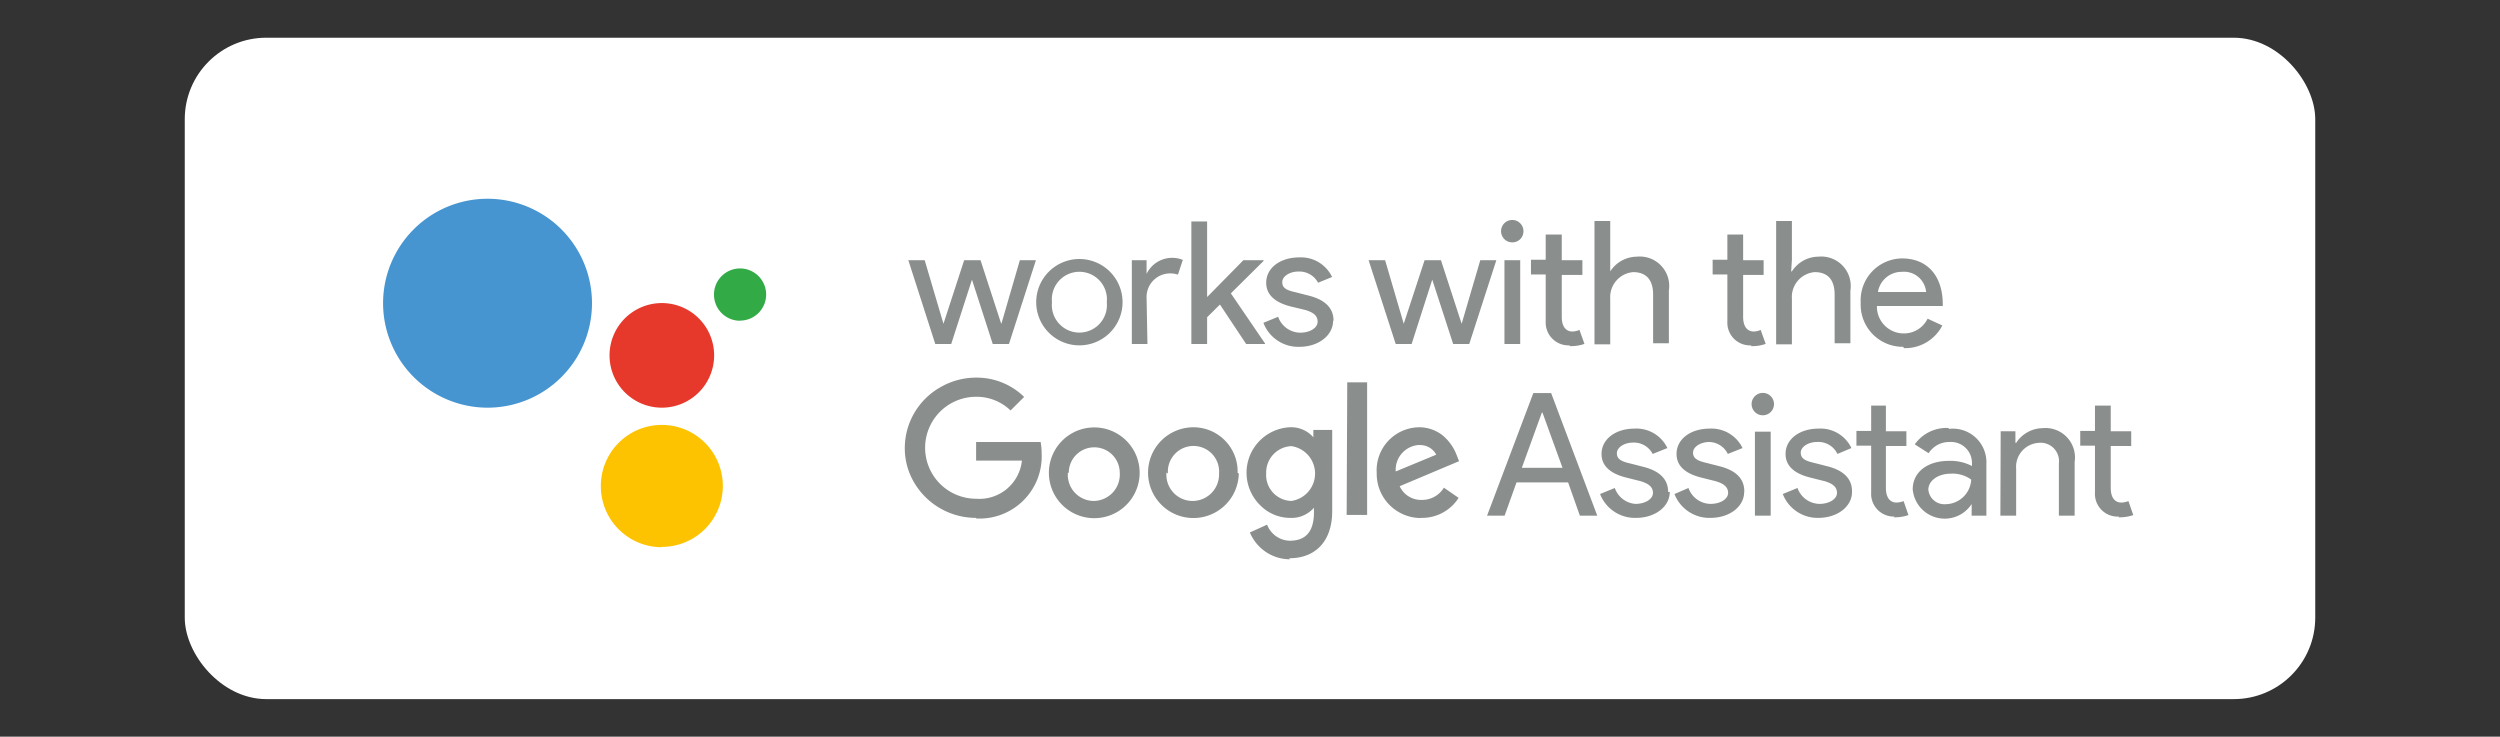 <svg id="Warstwa_1" data-name="Warstwa 1" xmlns="http://www.w3.org/2000/svg" viewBox="0 0 169.68 50"><rect x="0" y="0" width="169.68" height="50" fill="#333333" stroke="none"/><defs><style>.cls-1{fill:#fff;}.cls-2{fill:#8a8e8d;}.cls-3{fill:#32aa46;}.cls-4{fill:#e7392b;}.cls-5{fill:#fdc300;}.cls-6{fill:#4695d1;}</style></defs><title>logo_googleAssistant_black</title><rect class="cls-1" x="12.54" y="2.56" width="144.6" height="44.89" rx="5.53"/><polygon class="cls-2" points="70.31 17.66 68.48 23.35 67.38 23.35 65.97 18.98 64.56 23.35 63.48 23.35 61.65 17.66 62.76 17.66 64.03 21.96 64.04 21.96 65.44 17.66 66.55 17.66 67.95 21.96 67.97 21.96 69.22 17.66 70.31 17.66"/><path class="cls-2" d="M71.4,20.51a1.87,1.87,0,1,0,3.72,0,1.87,1.87,0,1,0-3.72,0m-1.07,0a2.93,2.93,0,1,1,5.86,0,2.93,2.93,0,1,1-5.86,0"/><path class="cls-2" d="M77.88,23.35H76.82V17.66h1v.93h0a1.93,1.93,0,0,1,1.67-1.09,1.89,1.89,0,0,1,.79.14l-.33,1a1.65,1.65,0,0,0-.63-.08,1.6,1.6,0,0,0-1.5,1.62Z"/><polygon class="cls-2" points="85.86 23.35 84.58 23.35 82.8 20.67 81.93 21.53 81.93 23.35 80.86 23.35 80.86 15.03 81.93 15.03 81.93 20.16 84.39 17.66 85.76 17.66 85.76 17.71 83.54 19.91 85.86 23.31 85.86 23.35"/><path class="cls-2" d="M90.48,21.77c0,1-1,1.77-2.29,1.77a2.53,2.53,0,0,1-2.44-1.63l1-.41a1.61,1.61,0,0,0,1.49,1.08c.68,0,1.19-.33,1.19-.74s-.27-.63-.83-.8l-1-.24c-1.1-.28-1.66-.82-1.66-1.61,0-1,.94-1.72,2.25-1.72a2.33,2.33,0,0,1,2.22,1.33l-.95.39a1.44,1.44,0,0,0-1.35-.76c-.55,0-1.08.31-1.08.72s.3.55.92.69l.86.22c1.13.28,1.7.85,1.7,1.71"/><polygon class="cls-2" points="101.56 17.66 99.72 23.35 98.63 23.35 97.21 18.98 95.81 23.35 94.73 23.35 92.89 17.66 94.01 17.66 95.27 21.96 95.28 21.96 96.69 17.66 97.8 17.66 99.2 21.96 99.21 21.96 100.47 17.66 101.56 17.66"/><path class="cls-2" d="M103.18,23.35h-1.07V17.66h1.07Zm.22-7.65a.75.75,0,0,1-.75.75.76.76,0,1,1,.75-.75"/><path class="cls-2" d="M106.54,23.44a1.55,1.55,0,0,1-1.63-1.62V18.63h-1v-1h1V15.92H106v1.74h1.4v1H106v2.84c0,.75.35,1,.72,1a1.21,1.21,0,0,0,.48-.11l.34.95a2.69,2.69,0,0,1-1,.15"/><path class="cls-2" d="M108.22,15h1.07v2.63l0,.79h0a2.18,2.18,0,0,1,1.8-1,2,2,0,0,1,2.18,2.3v3.58H112.2V20c0-1-.46-1.53-1.36-1.53a1.7,1.7,0,0,0-1.55,1.8v3.1h-1.07Z"/><path class="cls-2" d="M118.87,23.44a1.54,1.54,0,0,1-1.63-1.62V18.63h-1v-1h1V15.92h1.07v1.74h1.39v1h-1.39v2.84c0,.75.35,1,.72,1a1.16,1.16,0,0,0,.47-.11l.34.95a2.64,2.64,0,0,1-1,.15"/><path class="cls-2" d="M120.55,15h1.07v2.63l-.05.79h.05a2.16,2.16,0,0,1,1.8-1,2,2,0,0,1,2.17,2.3v3.58h-1.07V20c0-1-.45-1.53-1.36-1.53a1.69,1.69,0,0,0-1.54,1.8v3.1h-1.07Z"/><path class="cls-2" d="M127.46,19.82h3.27a1.51,1.51,0,0,0-1.65-1.37,1.63,1.63,0,0,0-1.62,1.37m1.71,3.72a2.86,2.86,0,0,1-2.88-3,2.84,2.84,0,0,1,2.81-3c1.68,0,2.76,1.15,2.76,3.12v.11h-4.47a1.82,1.82,0,0,0,1.83,1.86,1.78,1.78,0,0,0,1.61-1l1,.46a2.84,2.84,0,0,1-2.6,1.54"/><path class="cls-2" d="M96.34,30.2A1.69,1.69,0,0,0,94.73,32l2.75-1.14a1.22,1.22,0,0,0-1.14-.65m.1,4.95a3,3,0,0,1-3-3.06A2.92,2.92,0,0,1,96.29,29a2.57,2.57,0,0,1,1.6.53,3.23,3.23,0,0,1,1,1.42l.14.35L95,33a1.59,1.59,0,0,0,1.49.93A1.73,1.73,0,0,0,98,33.1l1,.69a2.94,2.94,0,0,1-2.56,1.36m-5-9.2h1.35v9H91.4ZM85.94,32.1A1.76,1.76,0,0,0,87.65,34a1.88,1.88,0,0,0,0-3.72,1.79,1.79,0,0,0-1.71,1.87m1.61,5.81a2.93,2.93,0,0,1-1.65-.51,3,3,0,0,1-1.07-1.31L86,35.61a1.69,1.69,0,0,0,1.54,1.09c1.1,0,1.64-.64,1.64-1.93v-.31h0a2,2,0,0,1-1.61.69,2.86,2.86,0,0,1-2.07-.89A3.09,3.09,0,0,1,87.53,29a2,2,0,0,1,1.61.68h0v-.5h1.28v5.51c0,2-1.09,3.2-2.92,3.2m-8.33-5.82A1.78,1.78,0,0,0,81,34a1.8,1.8,0,0,0,1.74-1.86,1.74,1.74,0,1,0-3.47,0m4.81,0A3.08,3.08,0,1,1,81,29,3,3,0,0,1,84,32.09m-11.52,0A1.77,1.77,0,0,0,74.24,34,1.79,1.79,0,0,0,76,32.09a1.73,1.73,0,1,0-3.46,0m4.81,0a3.08,3.08,0,0,1-6.16,0,3.08,3.08,0,0,1,6.16,0M66.25,35.15a4.87,4.87,0,0,1-4.2-2.39,4.58,4.58,0,0,1-.64-2.37,4.75,4.75,0,0,1,2.42-4.11,4.83,4.83,0,0,1,2.42-.65,4.6,4.6,0,0,1,3.26,1.31l-.92.92a3.32,3.32,0,0,0-2.34-.93,3.46,3.46,0,0,0,0,6.92,2.9,2.9,0,0,0,3.11-2.59H66.25V30h4.38a4.7,4.7,0,0,1,.07.81,4.22,4.22,0,0,1-4.45,4.38"/><path class="cls-2" d="M104.65,28l-1.36,3.75h2.76L104.69,28Zm-2.53,7h-1.19l3.14-8.32h1.21L108.41,35h-1.18l-.8-2.26h-3.5Z"/><path class="cls-2" d="M113.33,33.39c0,1-1,1.76-2.29,1.76a2.54,2.54,0,0,1-2.44-1.62l1-.41A1.61,1.61,0,0,0,111,34.2c.68,0,1.19-.34,1.19-.74s-.28-.63-.83-.8l-1-.25c-1.1-.28-1.66-.81-1.66-1.6,0-1,.94-1.72,2.25-1.72a2.33,2.33,0,0,1,2.22,1.32l-1,.4a1.43,1.43,0,0,0-1.35-.77c-.56,0-1.08.32-1.08.72s.3.56.92.7l.86.22c1.13.28,1.7.85,1.7,1.71"/><path class="cls-2" d="M118.38,33.39c0,1-1,1.76-2.29,1.76a2.54,2.54,0,0,1-2.44-1.62l.95-.41a1.61,1.61,0,0,0,1.49,1.08c.69,0,1.2-.34,1.2-.74s-.28-.63-.84-.8l-1-.25c-1.1-.28-1.66-.81-1.66-1.6,0-1,.94-1.72,2.26-1.72a2.34,2.34,0,0,1,2.22,1.32l-1,.4A1.43,1.43,0,0,0,116,30c-.56,0-1.09.32-1.09.72s.31.56.92.7l.86.22c1.13.28,1.7.85,1.7,1.71"/><path class="cls-2" d="M120.18,35h-1.07v-5.7h1.07Zm.22-7.66a.76.76,0,1,1-1.51,0,.76.76,0,0,1,1.51,0"/><path class="cls-2" d="M125.7,33.39c0,1-1,1.76-2.29,1.76A2.54,2.54,0,0,1,121,33.53l1-.41a1.61,1.61,0,0,0,1.49,1.08c.68,0,1.19-.34,1.19-.74s-.27-.63-.83-.8l-1-.25c-1.1-.28-1.66-.81-1.66-1.6,0-1,.94-1.72,2.25-1.72a2.32,2.32,0,0,1,2.22,1.32l-.95.4A1.43,1.43,0,0,0,123.3,30c-.55,0-1.08.32-1.08.72s.3.56.92.7l.86.22c1.13.28,1.7.85,1.7,1.71"/><path class="cls-2" d="M128.59,35.06A1.54,1.54,0,0,1,127,33.43V30.25h-1v-1h1V27.53H128v1.74h1.39v1H128v2.84c0,.75.35,1,.72,1a1.41,1.41,0,0,0,.48-.1l.33.95a2.82,2.82,0,0,1-1,.15"/><path class="cls-2" d="M130.88,33.22a1.09,1.09,0,0,0,1.18,1,1.76,1.76,0,0,0,1.73-1.67,2.15,2.15,0,0,0-1.39-.4c-.87,0-1.52.48-1.52,1.09m1.38-4.13a2.28,2.28,0,0,1,2.56,2.37V35h-1v-.79h0a2.18,2.18,0,0,1-4-1c0-1.17,1-1.93,2.45-1.93a3.15,3.15,0,0,1,1.57.35v-.24A1.42,1.42,0,0,0,132.32,30a1.65,1.65,0,0,0-1.42.76l-.94-.6a2.63,2.63,0,0,1,2.3-1.11"/><path class="cls-2" d="M135.79,29.27h1v.79h.05a2.18,2.18,0,0,1,1.8-1,2,2,0,0,1,2.17,2.3V35h-1.07V31.46a1.25,1.25,0,0,0-1.4-1.4,1.63,1.63,0,0,0-1.5,1.76V35h-1.07Z"/><path class="cls-2" d="M143.82,35.06a1.54,1.54,0,0,1-1.63-1.63V30.25h-1v-1h1V27.53h1.07v1.74h1.39v1h-1.39v2.84c0,.75.35,1,.72,1a1.46,1.46,0,0,0,.48-.1l.33.95a2.86,2.86,0,0,1-1,.15"/><path class="cls-3" d="M50.23,21.76A1.77,1.77,0,1,0,48.46,20a1.77,1.77,0,0,0,1.77,1.77"/><path class="cls-4" d="M44.91,27.67a3.55,3.55,0,1,0-3.54-3.55,3.55,3.55,0,0,0,3.54,3.55"/><path class="cls-5" d="M44.91,37.12A4.14,4.14,0,1,0,40.78,33a4.14,4.14,0,0,0,4.13,4.14"/><path class="cls-6" d="M33.1,27.67A7.09,7.09,0,1,0,26,20.58a7.1,7.1,0,0,0,7.09,7.09"/></svg>